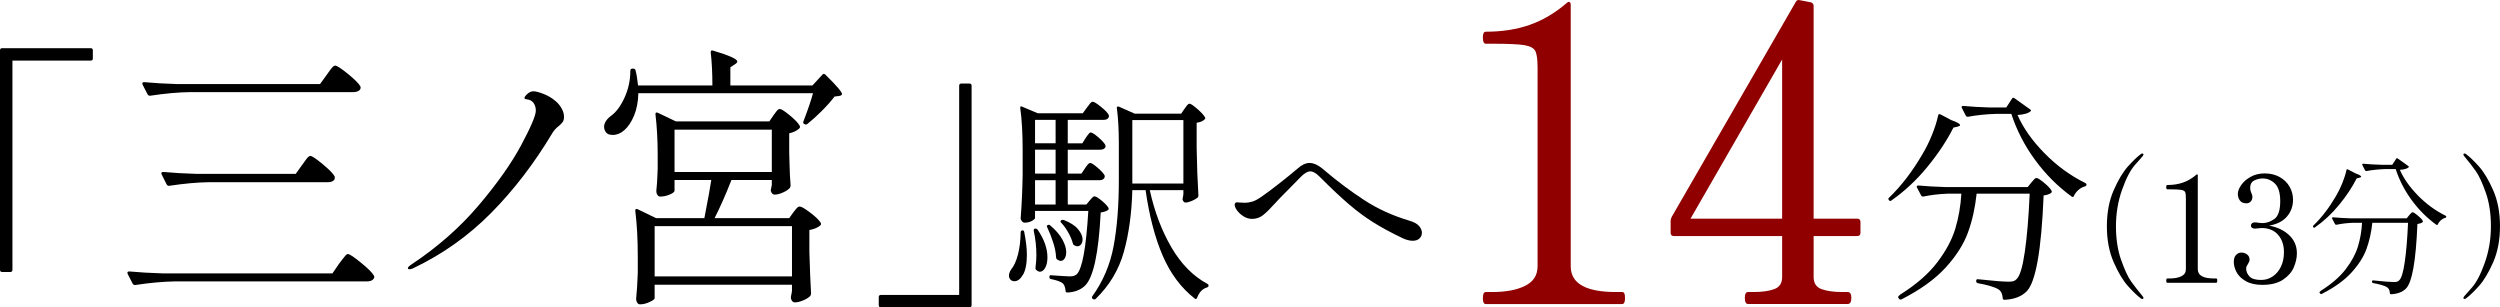 <?xml version="1.0" encoding="UTF-8"?><svg id="_レイヤー_2" xmlns="http://www.w3.org/2000/svg" width="549.344" height="67.542" viewBox="0 0 549.344 67.542"><g id="_文字"><path d="M2.246,59.77H.485c-.324,0-.485-.161-.485-.486V11.071c0-.324.161-.486.485-.486h19.431c.324,0,.486.162.486.486v1.761c0,.325-.162.486-.486.486H2.732v45.966c0,.325-.162.486-.486.486Z"/><path d="M74.506,57.948c.161-.202.395-.505.698-.911.304-.404.547-.708.729-.911.183-.202.354-.304.517-.304.364,0,1.325.638,2.884,1.913,1.558,1.275,2.499,2.216,2.823,2.824.122.203.122.405,0,.607-.242.446-.749.668-1.518.668h-42.201c-2.592.041-5.486.304-8.684.79h-.121c-.203,0-.364-.102-.486-.304l-1.093-2.125-.061-.243c0-.202.142-.304.425-.304,2.187.203,4.635.345,7.348.425h37.283l1.457-2.125ZM71.773,16.475c.161-.243.384-.556.668-.941.282-.384.516-.668.698-.85.182-.182.354-.273.516-.273.364,0,1.296.607,2.794,1.821,1.497,1.215,2.407,2.125,2.732,2.733.039.082.061.182.061.303,0,.284-.152.516-.455.698-.304.183-.679.273-1.124.273h-35.947c-2.591.041-5.485.304-8.683.79h-.122c-.203,0-.364-.101-.485-.304l-1.093-2.125-.061-.243c0-.202.141-.304.425-.304,2.186.203,4.635.345,7.347.425h31.272l1.457-2.004ZM66.369,36.27c.161-.202.374-.496.638-.881.263-.384.485-.668.668-.85.182-.182.354-.273.516-.273.364,0,1.265.598,2.702,1.791,1.437,1.195,2.317,2.095,2.642,2.702.04.203.04.405,0,.607-.243.446-.729.668-1.457.668h-26.171c-2.592.041-5.486.304-8.684.789h-.182c-.163,0-.304-.101-.426-.303l-1.093-2.186c-.041-.04-.061-.122-.061-.243,0-.202.142-.304.425-.304,2.226.203,4.695.345,7.408.425h21.678l1.396-1.943Z"/><path d="M89.99,59.162c-.243,0-.364-.081-.364-.243,0-.202.282-.486.85-.85,5.708-3.805,10.605-8.116,14.695-12.934,4.088-4.817,7.204-9.23,9.351-13.237,2.146-4.008,3.219-6.537,3.219-7.59,0-.647-.163-1.204-.486-1.67-.324-.465-.83-.738-1.518-.82-.325,0-.486-.101-.486-.303s.213-.496.638-.881c.425-.384.859-.577,1.306-.577.525,0,1.295.203,2.308.607,1.011.405,1.882.932,2.61,1.579.486.405.911.921,1.275,1.548.364.628.547,1.245.547,1.852,0,.486-.082.85-.243,1.093-.162.243-.446.547-.85.911-.607.446-1.094.971-1.458,1.579-3.968,6.64-8.45,12.489-13.449,17.548-5,5.061-10.738,9.129-17.215,12.205-.284.122-.526.182-.729.182Z"/><path d="M140.268,20.483c-.041,1.862-.355,3.501-.941,4.918-.588,1.417-1.306,2.489-2.156,3.218-.769.689-1.619,1.033-2.55,1.033-.811,0-1.356-.283-1.64-.85-.162-.283-.243-.586-.243-.911,0-.445.142-.88.426-1.306.282-.425.646-.799,1.093-1.123,1.133-.81,2.125-2.145,2.976-4.008.85-1.861,1.274-3.825,1.274-5.89,0-.324.162-.486.486-.486h.121c.324,0,.506.142.547.425.202.729.384,1.822.546,3.279h16.335c0-2.711-.122-5.12-.365-7.226v-.122c0-.323.183-.425.547-.304,3.521,1.053,5.283,1.843,5.283,2.368,0,.203-.162.405-.486.607l-1.032.668v4.007h18.034l2.187-2.368c.202-.243.425-.243.668,0,2.429,2.389,3.643,3.805,3.643,4.25,0,.203-.202.344-.606.425l-1.032.122c-.729.972-1.661,2.024-2.794,3.157s-2.186,2.085-3.157,2.854c-.162.162-.385.182-.668.061-.243-.122-.324-.304-.243-.547,1.012-2.631,1.721-4.715,2.126-6.254h-38.376ZM169.96,25.34c.121-.161.323-.435.607-.82.282-.384.547-.577.789-.577.324,0,1.062.476,2.217,1.427,1.153.952,1.872,1.711,2.155,2.277.121.203.081.405-.121.607-.607.527-1.336.871-2.187,1.032v4.068l.061,2.429c.04,1.862.122,3.521.243,4.979,0,.162-.061.344-.182.546-.325.364-.83.698-1.519,1.002s-1.296.456-1.821.456c-.405,0-.689-.304-.851-.911,0-.081.04-.283.122-.607l.121-.607v-1.093h-8.865c-1.255,3.198-2.489,5.992-3.704,8.379h16.395l.911-1.275c.121-.162.323-.415.607-.759.282-.343.546-.516.789-.516.364,0,1.144.456,2.338,1.366,1.193.911,1.952,1.65,2.277,2.216.121.203.08.405-.122.607-.606.486-1.396.81-2.368.972v4.857c.122,4.008.243,7.023.364,9.048,0,.243-.061.445-.182.607-.364.364-.891.688-1.579.972-.688.283-1.296.425-1.821.425-.405,0-.688-.303-.851-.911,0-.243.021-.446.062-.607.039-.121.069-.264.091-.425.02-.162.05-.364.091-.607v-1.335h-30.179v2.975c0,.202-.364.476-1.093.82-.729.343-1.438.516-2.125.516-.243,0-.446-.122-.607-.364-.162-.243-.243-.527-.243-.85.161-1.498.283-3.4.364-5.708v-3.522c0-3.804-.182-7.165-.546-10.08v-.122c0-.161.05-.263.151-.304.101-.04.232-.02.395.061l4.008,1.943h10.626c.81-4.169,1.315-6.962,1.519-8.379h-8.076v2.368c0,.243-.345.516-1.032.82-.688.303-1.396.455-2.125.455-.243,0-.446-.121-.607-.364-.162-.243-.243-.525-.243-.85.122-1.133.202-2.267.243-3.4l.061-1.518v-3.097c0-3.158-.162-6.092-.485-8.805v-.122c0-.161.05-.263.151-.303.101-.04.232-.02.395.061l3.947,1.882h20.523l.911-1.336ZM143.85,49.69v11.051h30.179v-11.051h-30.179ZM169.596,28.498h-21.374v9.29h21.374v-9.29Z"/><path d="M211.25,18.357h1.761c.324,0,.486.162.486.486v48.213c0,.324-.162.486-.486.486h-19.431c-.324,0-.485-.162-.485-.486v-1.761c0-.325.161-.486.485-.486h17.185V18.843c0-.324.161-.486.485-.486Z"/><path d="M224.403,50.722c.081-.064.17-.097.268-.097.226,0,.355.114.389.34.389,1.976.583,3.644.583,5.003,0,1.976-.284,3.441-.851,4.396-.566.956-1.19,1.433-1.87,1.433-.356,0-.648-.113-.874-.34-.228-.226-.341-.534-.341-.923,0-.356.146-.777.438-1.263.647-.777,1.157-1.877,1.53-3.303.372-1.425.574-3.076.607-4.955,0-.129.04-.227.121-.292ZM238.418,36.975c.064-.097.178-.259.34-.486.162-.226.308-.396.438-.51.129-.113.259-.17.389-.17.259,0,.802.357,1.627,1.069.826.713,1.336,1.28,1.53,1.7.032.163.017.324-.049.486-.194.357-.551.534-1.068.534h-6.995v5.344h4.081l.729-.875c.097-.097.25-.275.461-.534.211-.259.413-.389.607-.389.291,0,.817.316,1.579.947.76.631,1.254,1.158,1.481,1.579.097.163.064.324-.098.486-.389.26-.923.437-1.603.534-.454,9.068-1.636,14.46-3.546,16.176-.972.875-2.235,1.344-3.789,1.409-.26,0-.389-.129-.389-.388-.065-.746-.26-1.28-.583-1.604-.389-.356-1.264-.68-2.623-.971-.228-.032-.341-.162-.341-.389v-.097c0-.292.13-.405.389-.34,2.332.163,3.676.243,4.032.243.389,0,.688-.032.898-.097.211-.064.429-.178.656-.34,1.23-1.133,2.089-5.781,2.574-13.942h-11.707v1.555c0,.162-.227.373-.68.631-.454.259-.988.389-1.604.389-.227,0-.43-.105-.607-.316-.178-.21-.267-.429-.267-.656.226-2.849.372-6.023.437-9.521v-5.295c0-3.821-.178-6.962-.534-9.424v-.097c0-.226.129-.292.389-.194l3.449,1.458h9.91l.923-1.263c.097-.097.234-.274.413-.534.177-.259.331-.445.461-.559.129-.113.259-.17.389-.17.292,0,.906.381,1.846,1.142.939.761,1.506,1.368,1.7,1.821.032.163.017.324-.048.486-.194.357-.567.535-1.118.535h-7.869v5.149h3.206l.729-1.166c.098-.162.227-.347.389-.559.162-.21.292-.372.389-.485.098-.113.21-.17.34-.17.292,0,.851.357,1.677,1.069.825.713,1.335,1.28,1.529,1.7.032.065.049.146.049.243,0,.227-.113.413-.34.559-.227.146-.503.218-.826.218h-7.141v5.247h3.012l.777-1.166ZM227.148,50.625c0-.226.097-.356.291-.389h.146c.162,0,.292.065.389.194,1.458,2.105,2.187,4.146,2.187,6.121,0,.94-.163,1.7-.486,2.283-.324.583-.713.875-1.166.875-.227,0-.502-.129-.825-.389-.13-.129-.179-.292-.146-.486.129-1.101.194-2.008.194-2.72,0-1.878-.194-3.675-.583-5.392v-.097ZM231.957,31.485v-5.149h-4.518v5.149h4.518ZM227.439,38.141h4.518v-5.247h-4.518v5.247ZM231.957,39.598h-4.518v5.344h4.518v-5.344ZM230.208,49.459c.227-.097.405-.081.535.049,1.23,1.037,2.129,2.073,2.695,3.109.566,1.037.851,1.959.851,2.769,0,.583-.114,1.053-.34,1.409-.228.356-.519.534-.875.534-.194,0-.47-.113-.825-.34-.13-.129-.194-.291-.194-.485-.033-.939-.243-2.016-.632-3.23s-.826-2.323-1.312-3.328c-.13-.226-.098-.389.097-.486ZM233.172,48.439l.049-.049c.129-.097.307-.113.534-.048,1.425.551,2.469,1.223,3.133,2.016.663.794.996,1.547.996,2.259,0,.454-.114.818-.34,1.093-.228.275-.503.413-.826.413-.194,0-.421-.081-.68-.243-.163-.064-.26-.194-.292-.389-.194-.744-.526-1.538-.996-2.38-.47-.842-.995-1.571-1.578-2.186-.194-.194-.194-.356,0-.486ZM260.277,23.907c.098-.129.26-.348.486-.656.227-.307.438-.461.632-.461.259,0,.833.389,1.724,1.166s1.449,1.393,1.677,1.846c.097.13.064.276-.098.438-.389.389-.972.631-1.749.729v5.538c.064,3.854.194,7.335.389,10.444,0,.194-.065.357-.194.486-.324.259-.753.502-1.287.729-.534.227-.996.34-1.385.34-.291,0-.502-.243-.631-.729,0-.064.031-.226.097-.486l.098-.583v-.923h-7.384c1.036,4.729,2.623,8.922,4.761,12.582,2.137,3.66,4.776,6.332,7.918,8.015.161.097.242.21.242.34,0,.129-.032.226-.097.292-.065.064-.146.113-.243.146-1.004.292-1.732,1.052-2.186,2.283-.13.292-.309.34-.534.146-2.98-2.332-5.319-5.465-7.02-9.4s-2.956-8.736-3.765-14.403h-2.915c-.13,5.021-.745,9.521-1.846,13.504-1.102,3.983-3.175,7.448-6.218,10.396-.13.129-.309.146-.534.049l-.098-.049c-.194-.162-.227-.356-.097-.583,2.363-3.271,3.926-6.954,4.688-11.051.761-4.097,1.142-8.914,1.142-14.452v-8.112c0-2.946-.146-5.538-.438-7.772v-.097c0-.097.04-.162.121-.194.081-.032.187-.032.316,0l3.497,1.555h10.201l.729-1.069ZM248.813,26.385v13.942h11.222v-13.942h-11.222Z"/><path d="M308.175,52.325c-2.559-1.23-4.712-2.396-6.461-3.498-1.749-1.101-3.506-2.405-5.271-3.911-1.766-1.506-3.943-3.554-6.533-6.145-.746-.745-1.409-1.117-1.992-1.117-.615,0-1.344.437-2.186,1.312l-2.575,2.623c-1.457,1.458-2.413,2.446-2.866,2.963-1.101,1.231-2.008,2.13-2.72,2.696-.713.567-1.522.85-2.429.85-.648,0-1.264-.177-1.847-.534-.582-.356-1.061-.785-1.433-1.287-.373-.502-.559-.931-.559-1.288,0-.129.04-.25.121-.364.081-.113.202-.17.364-.17.13,0,.348.017.656.048.308.033.655.049,1.044.049.583,0,1.166-.089,1.749-.267.583-.178,1.344-.607,2.283-1.288.972-.68,2.21-1.61,3.716-2.793,1.507-1.182,2.81-2.242,3.911-3.182.906-.809,1.78-1.215,2.623-1.215s1.749.389,2.721,1.166l.874.729c2.591,2.203,5.368,4.275,8.331,6.218,2.963,1.943,6.291,3.465,9.982,4.566,1.004.292,1.716.68,2.138,1.166.42.486.631.988.631,1.506,0,.486-.178.899-.534,1.239s-.858.51-1.506.51-1.393-.194-2.234-.583Z"/><path d="M326.478,66.809c-.426,0-.638-.424-.638-1.275,0-.911.212-1.366.638-1.366h1.457c2.975,0,5.374-.455,7.196-1.366s2.732-2.336,2.732-4.281V14.892c0-1.822-.168-3.051-.501-3.689-.335-.637-1.125-1.062-2.368-1.275-1.245-.212-3.568-.319-6.968-.319h-1.549c-.426,0-.638-.456-.638-1.366,0-.85.212-1.275.638-1.275,3.582,0,6.8-.501,9.655-1.503,2.854-1.001,5.556-2.596,8.105-4.782.183-.182.334-.273.456-.273.303,0,.455.213.455.637v57.473c0,3.766,3.309,5.647,9.928,5.647h1.366c.242,0,.41.107.501.319.092.214.137.562.137,1.047,0,.851-.213,1.275-.638,1.275h-29.966Z" style="fill:#900000;"/><path d="M408.816,48.774v2.368c0,.486-.243.729-.729.729h-9.564v9.017c0,1.336.577,2.217,1.73,2.642,1.153.425,2.672.637,4.555.637h1.184c.547,0,.82.426.82,1.275,0,.911-.273,1.366-.82,1.366h-21.859c-.486,0-.729-.456-.729-1.366,0-.85.242-1.275.729-1.275h1.184c1.882,0,3.4-.212,4.555-.637,1.152-.424,1.73-1.305,1.73-2.642v-9.017h-23.772c-.486,0-.729-.242-.729-.729v-2.642c0-.242.091-.546.273-.911L394.607.41c.182-.364.485-.485.911-.364l2.367.455c.425.123.638.396.638.82v46.725h9.564c.485,0,.729.244.729.729ZM391.602,13.07l-20.129,34.976h20.129V13.07Z" style="fill:#900000;"/><path d="M426.375,25.122l2.381,1.263c1.295.454,1.943.826,1.943,1.117,0,.13-.194.243-.583.34l-.875.194c-1.457,2.883-3.376,5.773-5.756,8.671-2.381,2.898-5.012,5.352-7.894,7.359-.194.163-.373.13-.535-.097-.162-.226-.146-.404.049-.534,2.688-2.591,5.133-5.781,7.335-9.57.777-1.295,1.474-2.704,2.089-4.226.615-1.522,1.069-2.947,1.36-4.275.032-.259.194-.34.485-.243ZM427.93,42.561c-1.846.065-3.611.275-5.295.631h-.146c-.13,0-.243-.08-.34-.243l-.923-1.749c-.033-.032-.049-.097-.049-.194,0-.162.129-.243.389-.243,1.749.163,3.708.275,5.878.34h18.119l.777-.971c.097-.097.268-.292.51-.583.243-.292.462-.437.656-.437.259,0,.817.356,1.676,1.068.857.713,1.4,1.296,1.627,1.749.098.194.049.356-.146.486-.356.259-.891.437-1.603.534-.486,12.047-1.733,19.075-3.741,21.083-1.134,1.133-2.753,1.749-4.857,1.846-.26,0-.389-.129-.389-.388-.065-.907-.373-1.539-.923-1.895-.389-.26-1.004-.51-1.846-.753-.843-.243-1.733-.446-2.672-.607-.26-.065-.389-.21-.389-.437v-.097c0-.129.04-.227.121-.292.081-.064.187-.081.316-.049,3.271.357,5.505.535,6.703.535.453,0,.81-.041,1.068-.122.26-.081.486-.234.681-.461.712-.647,1.312-2.639,1.797-5.975.486-3.335.842-7.594,1.069-12.776h-11.659c-.324,3.077-.955,5.911-1.895,8.501-.939,2.591-2.574,5.166-4.906,7.724-2.331,2.559-5.57,4.89-9.715,6.995-.228.097-.405.049-.534-.146l-.146-.194c-.032-.033-.048-.081-.048-.146,0-.163.161-.357.485-.583,3.497-2.203,6.201-4.558,8.112-7.068,1.91-2.51,3.23-4.971,3.959-7.384s1.174-4.979,1.336-7.7h-3.061ZM449.207,33.623c2.688,2.753,5.699,4.955,9.035,6.606.162.097.243.194.243.292,0,.129-.033.227-.098.292-.065.065-.146.114-.243.146-.518.13-.995.389-1.433.777s-.77.826-.996,1.312c-.097.26-.259.308-.485.146-3.045-2.202-5.725-4.882-8.04-8.04-2.315-3.157-4.056-6.534-5.222-10.128h-3.449c-2.137.065-4.161.276-6.072.632h-.146c-.13,0-.243-.081-.34-.243l-.874-1.7-.049-.194c0-.162.113-.243.34-.243,1.749.163,3.708.275,5.878.34h3.595l1.263-1.943c.129-.226.308-.259.534-.097l3.4,2.429c.227.163.292.292.194.389-.485.486-1.457.777-2.914.875,1.23,2.817,3.189,5.603,5.878,8.355Z"/><path d="M470.382,65.538c-.763-.567-1.689-1.455-2.778-2.665-1.091-1.21-2.137-2.954-3.14-5.231-1.002-2.278-1.504-4.921-1.504-7.929s.502-5.65,1.504-7.929c1.003-2.277,2.049-4.021,3.14-5.231,1.089-1.209,2.016-2.098,2.778-2.665.131-.109.251-.164.36-.164.065,0,.125.022.18.065.054.044.082.098.082.164,0,.087-.077.229-.229.425-.065.087-.604.698-1.618,1.831-1.014,1.134-1.968,2.965-2.861,5.493-.894,2.529-1.34,5.199-1.34,8.01s.381,5.292,1.144,7.438c.764,2.147,1.488,3.706,2.175,4.676s1.521,2.043,2.501,3.221c.152.196.229.337.229.425,0,.087-.033.147-.099.18s-.12.049-.163.049c-.109,0-.229-.055-.36-.164Z"/><path d="M476.234,62.138c-.152,0-.229-.152-.229-.458,0-.327.076-.491.229-.491h.523c1.067,0,1.929-.164,2.583-.49.654-.327.98-.839.98-1.537v-15.661c0-.654-.06-1.096-.18-1.324-.12-.229-.403-.381-.85-.458-.447-.076-1.281-.114-2.502-.114h-.556c-.152,0-.229-.164-.229-.491,0-.305.076-.458.229-.458,1.286,0,2.441-.18,3.466-.54,1.024-.359,1.995-.932,2.91-1.716.065-.065.119-.098.163-.098.109,0,.164.077.164.229v20.631c0,1.352,1.188,2.027,3.563,2.027h.491c.086,0,.146.039.18.114.032.077.049.202.049.376,0,.305-.077.458-.229.458h-10.758Z"/><path d="M503.013,51.675c1.133,1.068,1.7,2.398,1.7,3.989,0,.98-.224,2-.67,3.057-.447,1.058-1.237,1.968-2.371,2.73s-2.648,1.144-4.545,1.144c-1.482,0-2.697-.272-3.646-.817-.948-.544-1.624-1.204-2.027-1.978-.403-.773-.604-1.521-.604-2.24,0-.697.169-1.215.507-1.553s.725-.507,1.161-.507c.457,0,.871.136,1.242.409.37.272.556.66.556,1.161,0,.24-.12.556-.359.948-.109.153-.202.305-.278.458-.076.153-.114.327-.114.523,0,.632.239,1.209.72,1.733.479.523,1.329.785,2.55.785.959,0,1.819-.262,2.583-.785.763-.523,1.362-1.243,1.799-2.158.436-.916.653-1.962.653-3.139,0-1.591-.437-2.877-1.308-3.858-.872-.981-2.082-1.471-3.629-1.471-.153,0-.382.022-.688.065-.305.044-.566.065-.784.065-.24,0-.441-.06-.605-.18-.163-.12-.245-.289-.245-.507,0-.196.082-.36.245-.491.164-.131.365-.196.605-.196.305,0,.589.033.85.098.349.044.622.065.817.065.916,0,1.799-.305,2.648-.916.851-.61,1.275-1.917,1.275-3.923,0-1.809-.387-3.09-1.16-3.842-.774-.752-1.674-1.128-2.698-1.128-.632,0-1.248.147-1.847.441-.6.294-.899.845-.899,1.651,0,.349.087.719.262,1.112.152.262.229.545.229.85,0,.415-.126.752-.376,1.014-.251.261-.562.392-.932.392-.676,0-1.161-.212-1.455-.637-.294-.425-.441-.899-.441-1.422,0-.589.245-1.237.735-1.945.491-.708,1.183-1.313,2.076-1.815.894-.501,1.918-.752,3.074-.752,1.264,0,2.37.267,3.318.801s1.673,1.242,2.174,2.125c.502.883.752,1.836.752,2.861,0,1.417-.441,2.644-1.324,3.678-.882,1.036-2.195,1.706-3.939,2.011,1.809.327,3.28,1.024,4.414,2.092Z"/><path d="M515.928,37.223l1.603.85c.871.306,1.308.556,1.308.752,0,.087-.131.164-.393.229l-.588.131c-.981,1.94-2.272,3.886-3.875,5.836-1.602,1.951-3.373,3.603-5.312,4.954-.131.109-.251.087-.36-.065-.109-.152-.098-.272.033-.359,1.809-1.744,3.454-3.891,4.937-6.441.523-.872.992-1.82,1.406-2.845.414-1.024.72-1.983.916-2.877.021-.174.131-.229.326-.164ZM516.975,48.961c-1.242.044-2.431.186-3.564.425h-.098c-.088,0-.163-.054-.229-.164l-.622-1.177c-.021-.021-.032-.065-.032-.13,0-.109.087-.164.262-.164,1.177.109,2.495.186,3.956.229h12.195l.523-.654c.065-.065.18-.196.344-.392.163-.196.311-.294.441-.294.174,0,.55.24,1.128.719.577.48.942.872,1.095,1.177.065.131.033.24-.098.327-.24.175-.6.294-1.079.36-.327,8.109-1.166,12.839-2.518,14.19-.764.763-1.853,1.177-3.27,1.242-.175,0-.262-.087-.262-.262-.044-.61-.251-1.035-.621-1.275-.262-.175-.676-.343-1.242-.507-.567-.164-1.167-.3-1.799-.409-.175-.044-.262-.142-.262-.294v-.065c0-.087.027-.152.082-.196.054-.043.125-.054.213-.033,2.201.24,3.705.359,4.512.359.305,0,.545-.027.72-.082.174-.054.326-.158.457-.311.479-.436.883-1.776,1.21-4.022.327-2.245.566-5.111.72-8.599h-7.848c-.218,2.071-.643,3.979-1.274,5.722-.633,1.744-1.733,3.477-3.303,5.199-1.569,1.722-3.749,3.291-6.539,4.708-.153.065-.273.033-.36-.098l-.098-.131c-.021-.022-.032-.055-.032-.098,0-.109.108-.24.326-.393,2.354-1.482,4.174-3.068,5.461-4.757,1.285-1.689,2.174-3.346,2.664-4.97.491-1.624.79-3.352.899-5.183h-2.06ZM531.295,42.945c1.81,1.853,3.837,3.335,6.082,4.447.108.065.163.131.163.196,0,.087-.021.153-.065.196-.044.044-.098.077-.163.098-.349.087-.67.261-.965.523-.294.262-.518.556-.67.883-.065.175-.175.208-.327.098-2.049-1.482-3.853-3.286-5.411-5.411-1.559-2.125-2.73-4.398-3.515-6.817h-2.321c-1.439.044-2.802.186-4.087.425h-.099c-.087,0-.163-.054-.229-.164l-.589-1.145-.032-.131c0-.109.076-.164.229-.164,1.177.109,2.495.186,3.956.229h2.42l.85-1.308c.087-.152.207-.174.36-.065l2.288,1.635c.152.109.196.196.131.262-.327.327-.98.523-1.962.588.828,1.896,2.146,3.771,3.956,5.624Z"/><path d="M541.529,65.048c.065-.087.604-.698,1.618-1.831,1.014-1.133,1.967-2.964,2.861-5.493.894-2.528,1.34-5.199,1.34-8.011s-.381-5.291-1.145-7.438c-.763-2.147-1.487-3.706-2.174-4.676-.687-.97-1.521-2.043-2.501-3.221-.153-.196-.229-.337-.229-.425,0-.065.027-.12.082-.164.054-.043.114-.065.18-.065.109,0,.229.055.359.164.764.567,1.689,1.455,2.779,2.665,1.09,1.21,2.137,2.954,3.14,5.231,1.002,2.278,1.504,4.921,1.504,7.929s-.502,5.651-1.504,7.929c-1.003,2.278-2.05,4.021-3.14,5.231-1.09,1.209-2.016,2.098-2.779,2.665-.13.109-.25.164-.359.164-.044,0-.098-.017-.163-.049s-.099-.093-.099-.18c0-.087.076-.229.229-.425Z"/></g></svg>